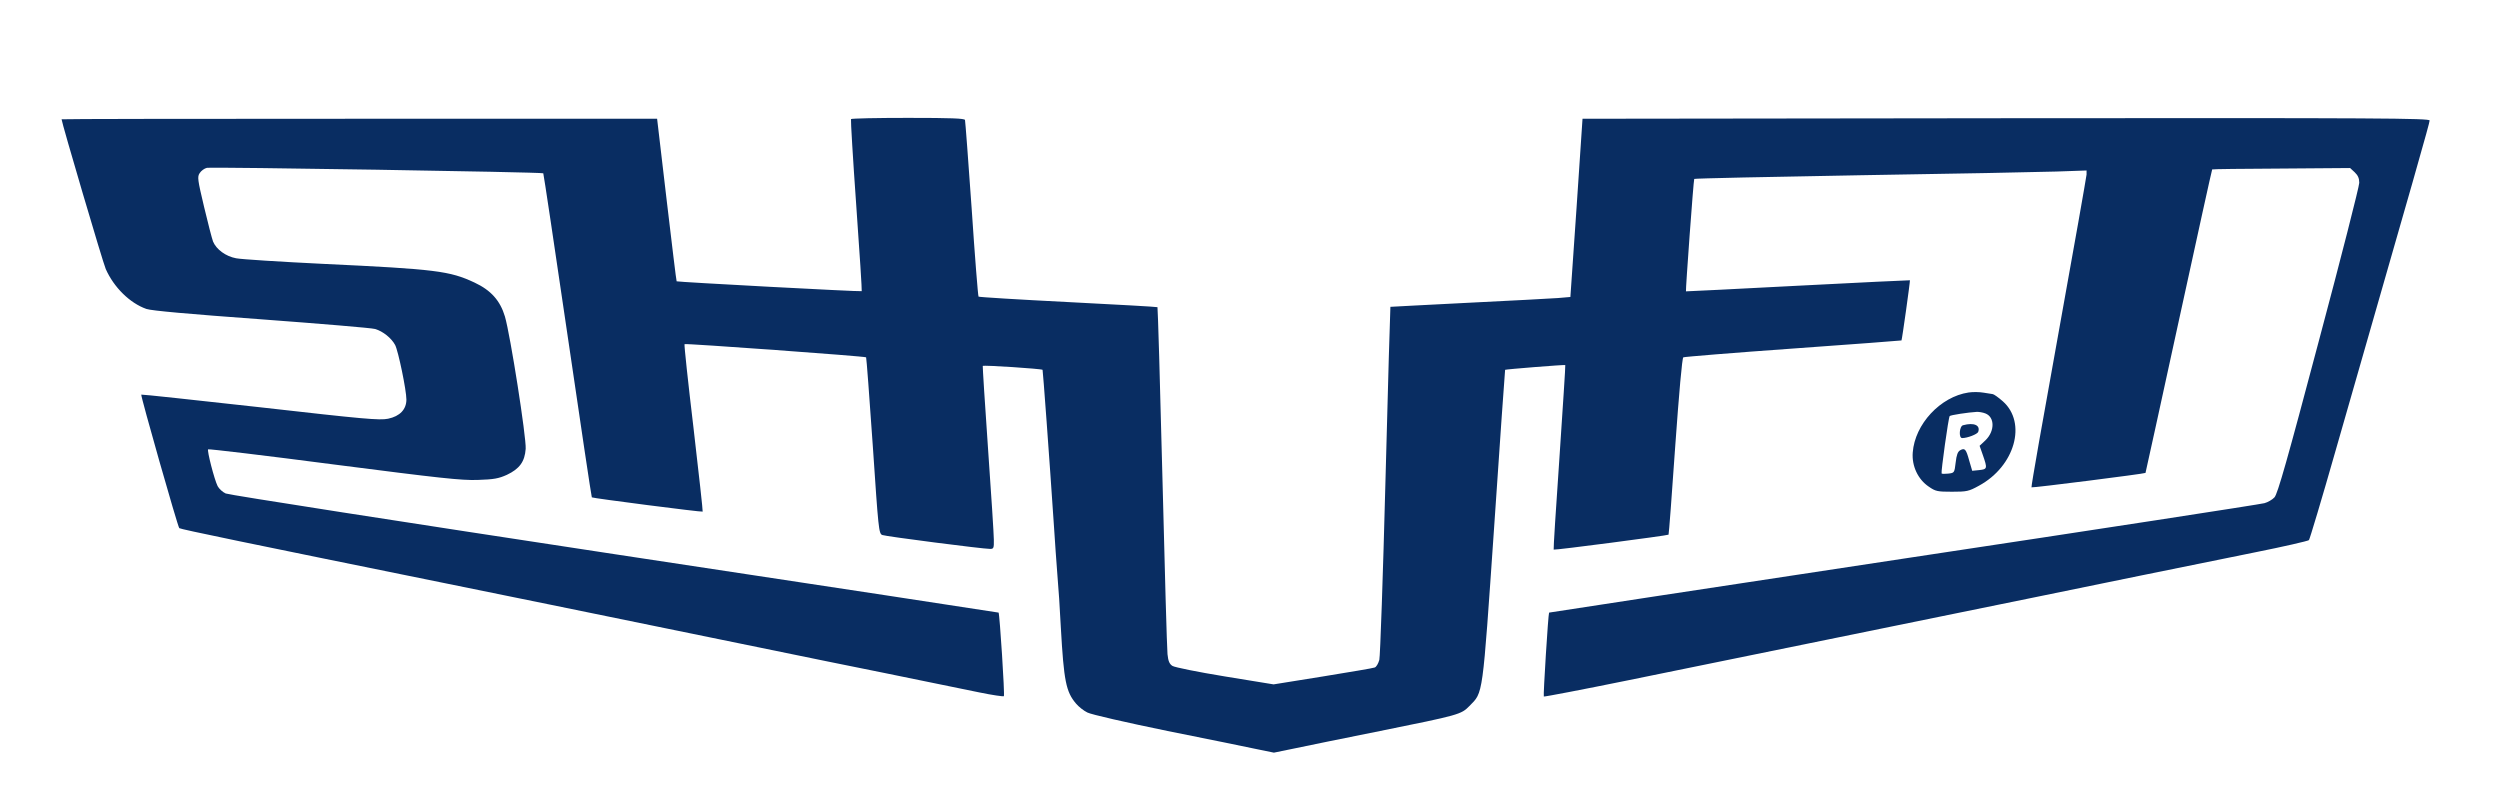 <?xml version="1.0" standalone="no"?>
<!DOCTYPE svg PUBLIC "-//W3C//DTD SVG 20010904//EN"
 "http://www.w3.org/TR/2001/REC-SVG-20010904/DTD/svg10.dtd">
<svg version="1.0" xmlns="http://www.w3.org/2000/svg"
 width="1421pt" height="456pt" viewBox="0 0 1421 456"
 preserveAspectRatio="xMidYMid meet">

<g transform="translate(0,456) scale(0.1,-0.1)"
fill="#092d62" stroke="none">
<path d="M350 3882 c0 -17 236 -818 251 -851 46 -104 137 -194 231 -227 28
-10 241 -29 653 -59 335 -25 627 -49 647 -55 45 -13 93 -52 114 -91 18 -35 64
-257 64 -310 0 -56 -37 -95 -104 -109 -48 -10 -137 -2 -727 65 -369 41 -674
74 -676 72 -5 -5 207 -750 216 -759 5 -6 407 -89 1486 -308 283 -57 857 -175
1595 -326 201 -41 473 -97 605 -124 213 -43 352 -71 863 -176 73 -15 135 -24
138 -21 6 5 -24 468 -30 475 -2 1 -984 151 -2182 332 -1198 182 -2193 337
-2211 345 -18 8 -38 27 -46 42 -19 38 -61 202 -54 209 3 3 324 -35 714 -86
606 -78 724 -91 818 -88 93 3 119 8 166 29 72 34 102 75 107 148 4 64 -87 646
-118 752 -27 90 -79 149 -173 193 -141 66 -220 76 -857 106 -245 12 -469 26
-498 32 -59 11 -112 50 -131 95 -6 16 -29 104 -51 197 -37 156 -39 171 -25
192 8 13 27 27 41 30 25 6 1905 -24 1912 -31 2 -2 64 -417 138 -921 74 -505
136 -920 138 -921 5 -5 627 -85 630 -81 2 1 -22 216 -52 475 -31 260 -54 474
-51 477 5 5 1028 -69 1032 -75 2 -2 19 -228 38 -503 32 -475 34 -499 54 -507
20 -8 571 -79 613 -79 20 0 22 5 21 53 0 28 -15 261 -33 517 -18 256 -31 467
-30 470 3 6 334 -16 340 -22 2 -3 38 -489 65 -893 5 -82 14 -204 19 -270 6
-66 15 -203 20 -305 17 -300 29 -362 86 -429 15 -18 44 -41 65 -51 21 -11 217
-56 456 -105 230 -46 460 -93 511 -104 l93 -19 117 24 c64 14 283 58 486 99
451 91 461 94 508 142 79 81 73 38 141 1022 33 487 61 887 62 889 2 3 338 30
342 27 2 -1 -14 -236 -33 -524 -20 -287 -35 -524 -33 -525 5 -4 648 80 653 85
2 2 19 228 38 503 22 306 39 501 46 505 6 3 286 26 624 50 337 24 614 45 616
46 3 2 50 338 48 342 -1 1 -287 -13 -636 -31 -349 -18 -636 -33 -637 -32 -3 3
43 635 47 639 3 3 428 12 945 21 517 8 1018 18 1113 21 l172 6 0 -23 c-1 -13
-72 -417 -159 -898 -87 -481 -157 -877 -154 -880 4 -4 643 77 648 82 1 2 86
390 189 863 103 472 188 860 190 862 1 2 178 4 393 5 l391 3 26 -24 c19 -18
26 -35 26 -60 0 -20 -103 -425 -230 -900 -179 -675 -234 -869 -252 -888 -12
-13 -38 -28 -57 -33 -20 -6 -942 -148 -2050 -315 -1108 -168 -2015 -306 -2016
-307 -5 -7 -34 -472 -30 -477 3 -2 218 39 478 92 602 123 1781 363 2317 473
433 89 741 152 1245 254 165 33 304 65 309 70 4 4 73 233 151 507 456 1586
535 1864 535 1878 0 13 -267 15 -2407 13 l-2408 -3 -34 -507 -35 -506 -70 -6
c-39 -3 -269 -15 -511 -27 -242 -12 -441 -23 -442 -23 -1 -1 -14 -445 -28
-987 -14 -541 -30 -1000 -35 -1020 -6 -21 -17 -40 -26 -43 -9 -4 -142 -26
-295 -51 l-280 -45 -276 45 c-153 25 -287 52 -299 60 -17 11 -24 27 -28 67 -3
29 -16 484 -29 1011 -13 526 -26 959 -28 961 -2 2 -231 15 -507 29 -277 14
-506 28 -510 31 -3 3 -21 228 -39 499 -19 270 -36 498 -38 505 -3 9 -77 12
-324 12 -176 0 -322 -3 -324 -7 -2 -5 11 -226 30 -492 19 -266 33 -485 31
-486 -5 -4 -1048 52 -1052 56 -2 2 -27 211 -57 464 l-54 460 -1692 0 c-931 0
-1693 -1 -1693 -3z"/>
<path d="M11189 2329 c-160 -24 -305 -180 -317 -341 -6 -77 30 -153 91 -194
39 -27 49 -29 132 -29 84 0 95 2 153 34 205 111 274 358 136 480 -26 23 -52
41 -58 41 -6 1 -29 4 -51 8 -22 4 -61 5 -86 1z m96 -119 c54 -21 54 -101 0
-153 l-33 -31 19 -54 c26 -75 25 -79 -21 -84 l-40 -4 -17 58 c-18 66 -25 73
-51 59 -14 -8 -21 -26 -26 -70 -7 -58 -7 -59 -42 -63 -19 -2 -36 -2 -38 1 -4
9 39 319 46 326 5 6 105 21 155 24 12 0 33 -3 48 -9z"/>
<path d="M11158 2143 c-21 -5 -26 -73 -5 -73 30 0 86 22 91 35 14 38 -24 55
-86 38z"/>
</g>
</svg>
